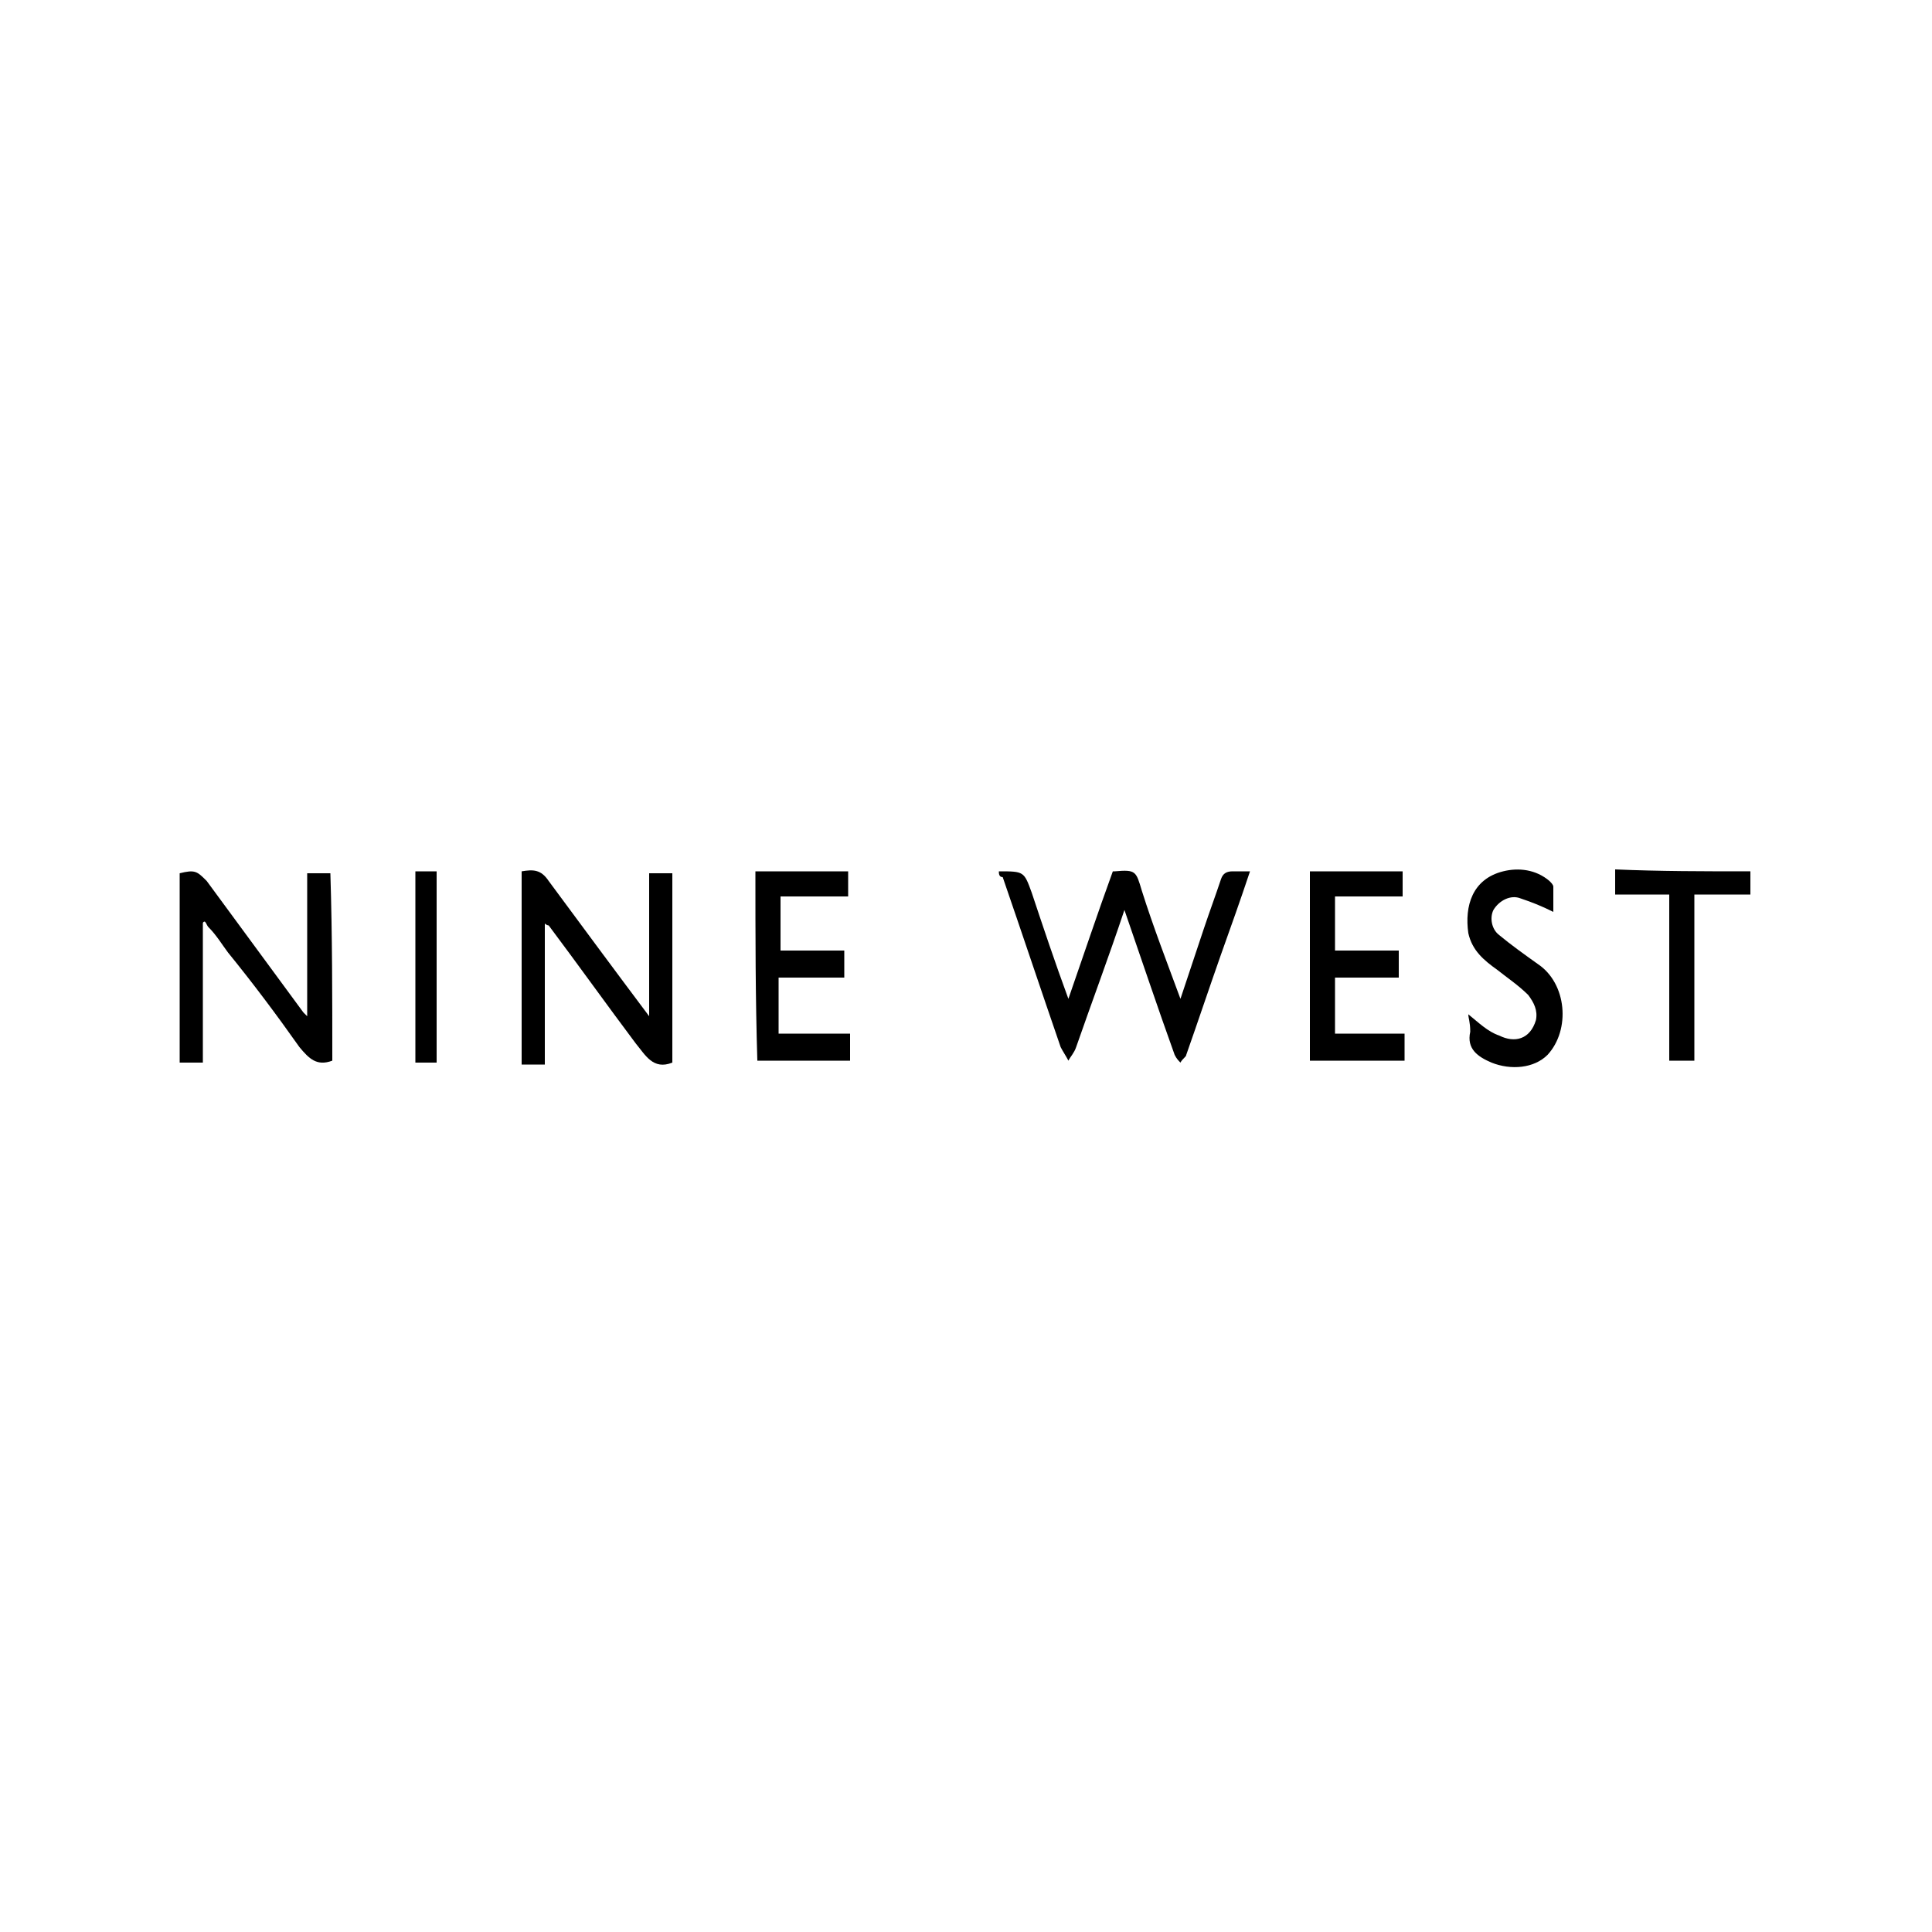 <?xml version="1.0" encoding="utf-8"?>
<!-- Generator: Adobe Illustrator 26.2.1, SVG Export Plug-In . SVG Version: 6.00 Build 0)  -->
<svg version="1.1" id="Capa_1" xmlns="http://www.w3.org/2000/svg" xmlns:xlink="http://www.w3.org/1999/xlink" x="0px" y="0px"
	 viewBox="0 0 100 100" style="enable-background:new 0 0 100 100;" xml:space="preserve">
<g>
	<path d="M51.7,45.1c1.3,0,1.3,0,1.7,1.1c0.6,1.8,1.2,3.6,1.9,5.5c0.8-2.3,1.5-4.4,2.3-6.6c0.1,0,0.1,0,0.1,0c1.1-0.1,1.1,0,1.4,1
		c0.6,1.9,1.3,3.7,2,5.6c0.4-1.2,0.8-2.4,1.2-3.6c0.3-0.9,0.6-1.7,0.9-2.6c0.1-0.3,0.3-0.4,0.6-0.4c0.3,0,0.6,0,0.9,0
		c-0.5,1.5-1,2.9-1.5,4.3c-0.6,1.7-1.2,3.5-1.8,5.2c0,0.1-0.2,0.2-0.3,0.4c-0.1-0.1-0.2-0.2-0.3-0.4c-0.9-2.5-1.7-4.9-2.6-7.5
		c-0.8,2.4-1.7,4.8-2.5,7.1c-0.1,0.3-0.3,0.5-0.4,0.7c-0.1-0.2-0.3-0.5-0.4-0.7c-1-2.9-2-5.9-3-8.8C51.7,45.4,51.7,45.2,51.7,45.1z"
		/>
	<path d="M27,45.1c0.6-0.1,1-0.1,1.4,0.5c1.7,2.3,3.4,4.6,5.2,7c0-2.5,0-5,0-7.4c0.4,0,0.8,0,1.2,0c0,3.3,0,6.5,0,9.8
		c-1,0.4-1.4-0.4-1.9-1c-1.5-2-3-4.1-4.5-6.1c0,0-0.1,0-0.2-0.1c0,2.4,0,4.8,0,7.3c-0.4,0-0.8,0-1.2,0C27,51.7,27,48.4,27,45.1z"/>
	<path d="M17.2,54.9c-0.8,0.3-1.2-0.1-1.7-0.7c-1.2-1.7-2.4-3.3-3.7-4.9c-0.3-0.4-0.6-0.9-1-1.3c-0.1-0.1-0.1-0.2-0.2-0.3
		c0,0-0.1,0-0.1,0.1c0,2.4,0,4.8,0,7.2c-0.4,0-0.8,0-1.2,0c0-3.3,0-6.5,0-9.8c0.8-0.2,0.9-0.1,1.4,0.4c1.7,2.3,3.3,4.5,5,6.8
		c0,0,0.1,0.1,0.2,0.2c0-2.5,0-4.9,0-7.4c0.4,0,0.8,0,1.2,0C17.2,48.4,17.2,51.6,17.2,54.9z"/>
	<path d="M67.8,45.1c1.6,0,3.2,0,4.8,0c0,0.4,0,0.9,0,1.3c-1.2,0-2.3,0-3.5,0c0,1,0,1.9,0,2.8c1.1,0,2.2,0,3.3,0c0,0.5,0,0.9,0,1.4
		c-1.1,0-2.2,0-3.3,0c0,1,0,1.9,0,2.9c1.2,0,2.4,0,3.6,0c0,0.5,0,0.9,0,1.4c-1.6,0-3.3,0-4.9,0C67.8,51.7,67.8,48.4,67.8,45.1z"/>
	<path d="M39.1,45.1c1.5,0,3,0,4.5,0c0.1,0,0.2,0,0.3,0c0,0.4,0,0.9,0,1.3c-1.2,0-2.3,0-3.5,0c0,1,0,1.9,0,2.8c1.1,0,2.2,0,3.3,0
		c0,0.5,0,0.9,0,1.4c-1.1,0-2.2,0-3.4,0c0,1,0,1.9,0,2.9c1.2,0,2.4,0,3.7,0c0,0.5,0,0.9,0,1.4c-1.6,0-3.2,0-4.8,0
		C39.1,51.7,39.1,48.4,39.1,45.1z"/>
	<path d="M76,52.5c0.5,0.4,1,0.9,1.6,1.1c0.8,0.4,1.6,0.2,1.9-0.8c0.1-0.5-0.1-0.9-0.4-1.3c-0.5-0.5-1.1-0.9-1.6-1.3
		c-0.7-0.5-1.3-1-1.5-1.9c-0.2-1.4,0.2-2.8,1.8-3.2c0.8-0.2,1.7-0.1,2.4,0.5c0.1,0.1,0.2,0.2,0.2,0.3c0,0.4,0,0.9,0,1.3
		c-0.6-0.3-1.1-0.5-1.7-0.7c-0.5-0.2-1.1,0.1-1.4,0.6c-0.2,0.4-0.1,1,0.3,1.3c0.6,0.5,1.3,1,2,1.5c1.5,1,1.7,3.4,0.5,4.7
		c-0.7,0.7-1.9,0.8-2.9,0.4c-0.7-0.3-1.3-0.7-1.1-1.6C76.1,52.9,76,52.7,76,52.5z"/>
	<path d="M90.6,45.1c0,0.4,0,0.8,0,1.2c-0.9,0-1.9,0-2.9,0c0,2.9,0,5.7,0,8.6c-0.4,0-0.9,0-1.3,0c0-2.8,0-5.7,0-8.6
		c-0.9,0-1.9,0-2.8,0c0-0.5,0-0.8,0-1.3C85.9,45.1,88.2,45.1,90.6,45.1z"/>
	<path d="M22.6,55c-0.4,0-0.7,0-1.1,0c0-3.3,0-6.6,0-9.9c0.4,0,0.7,0,1.1,0C22.6,48.4,22.6,51.7,22.6,55z"/>
</g>
</svg>
